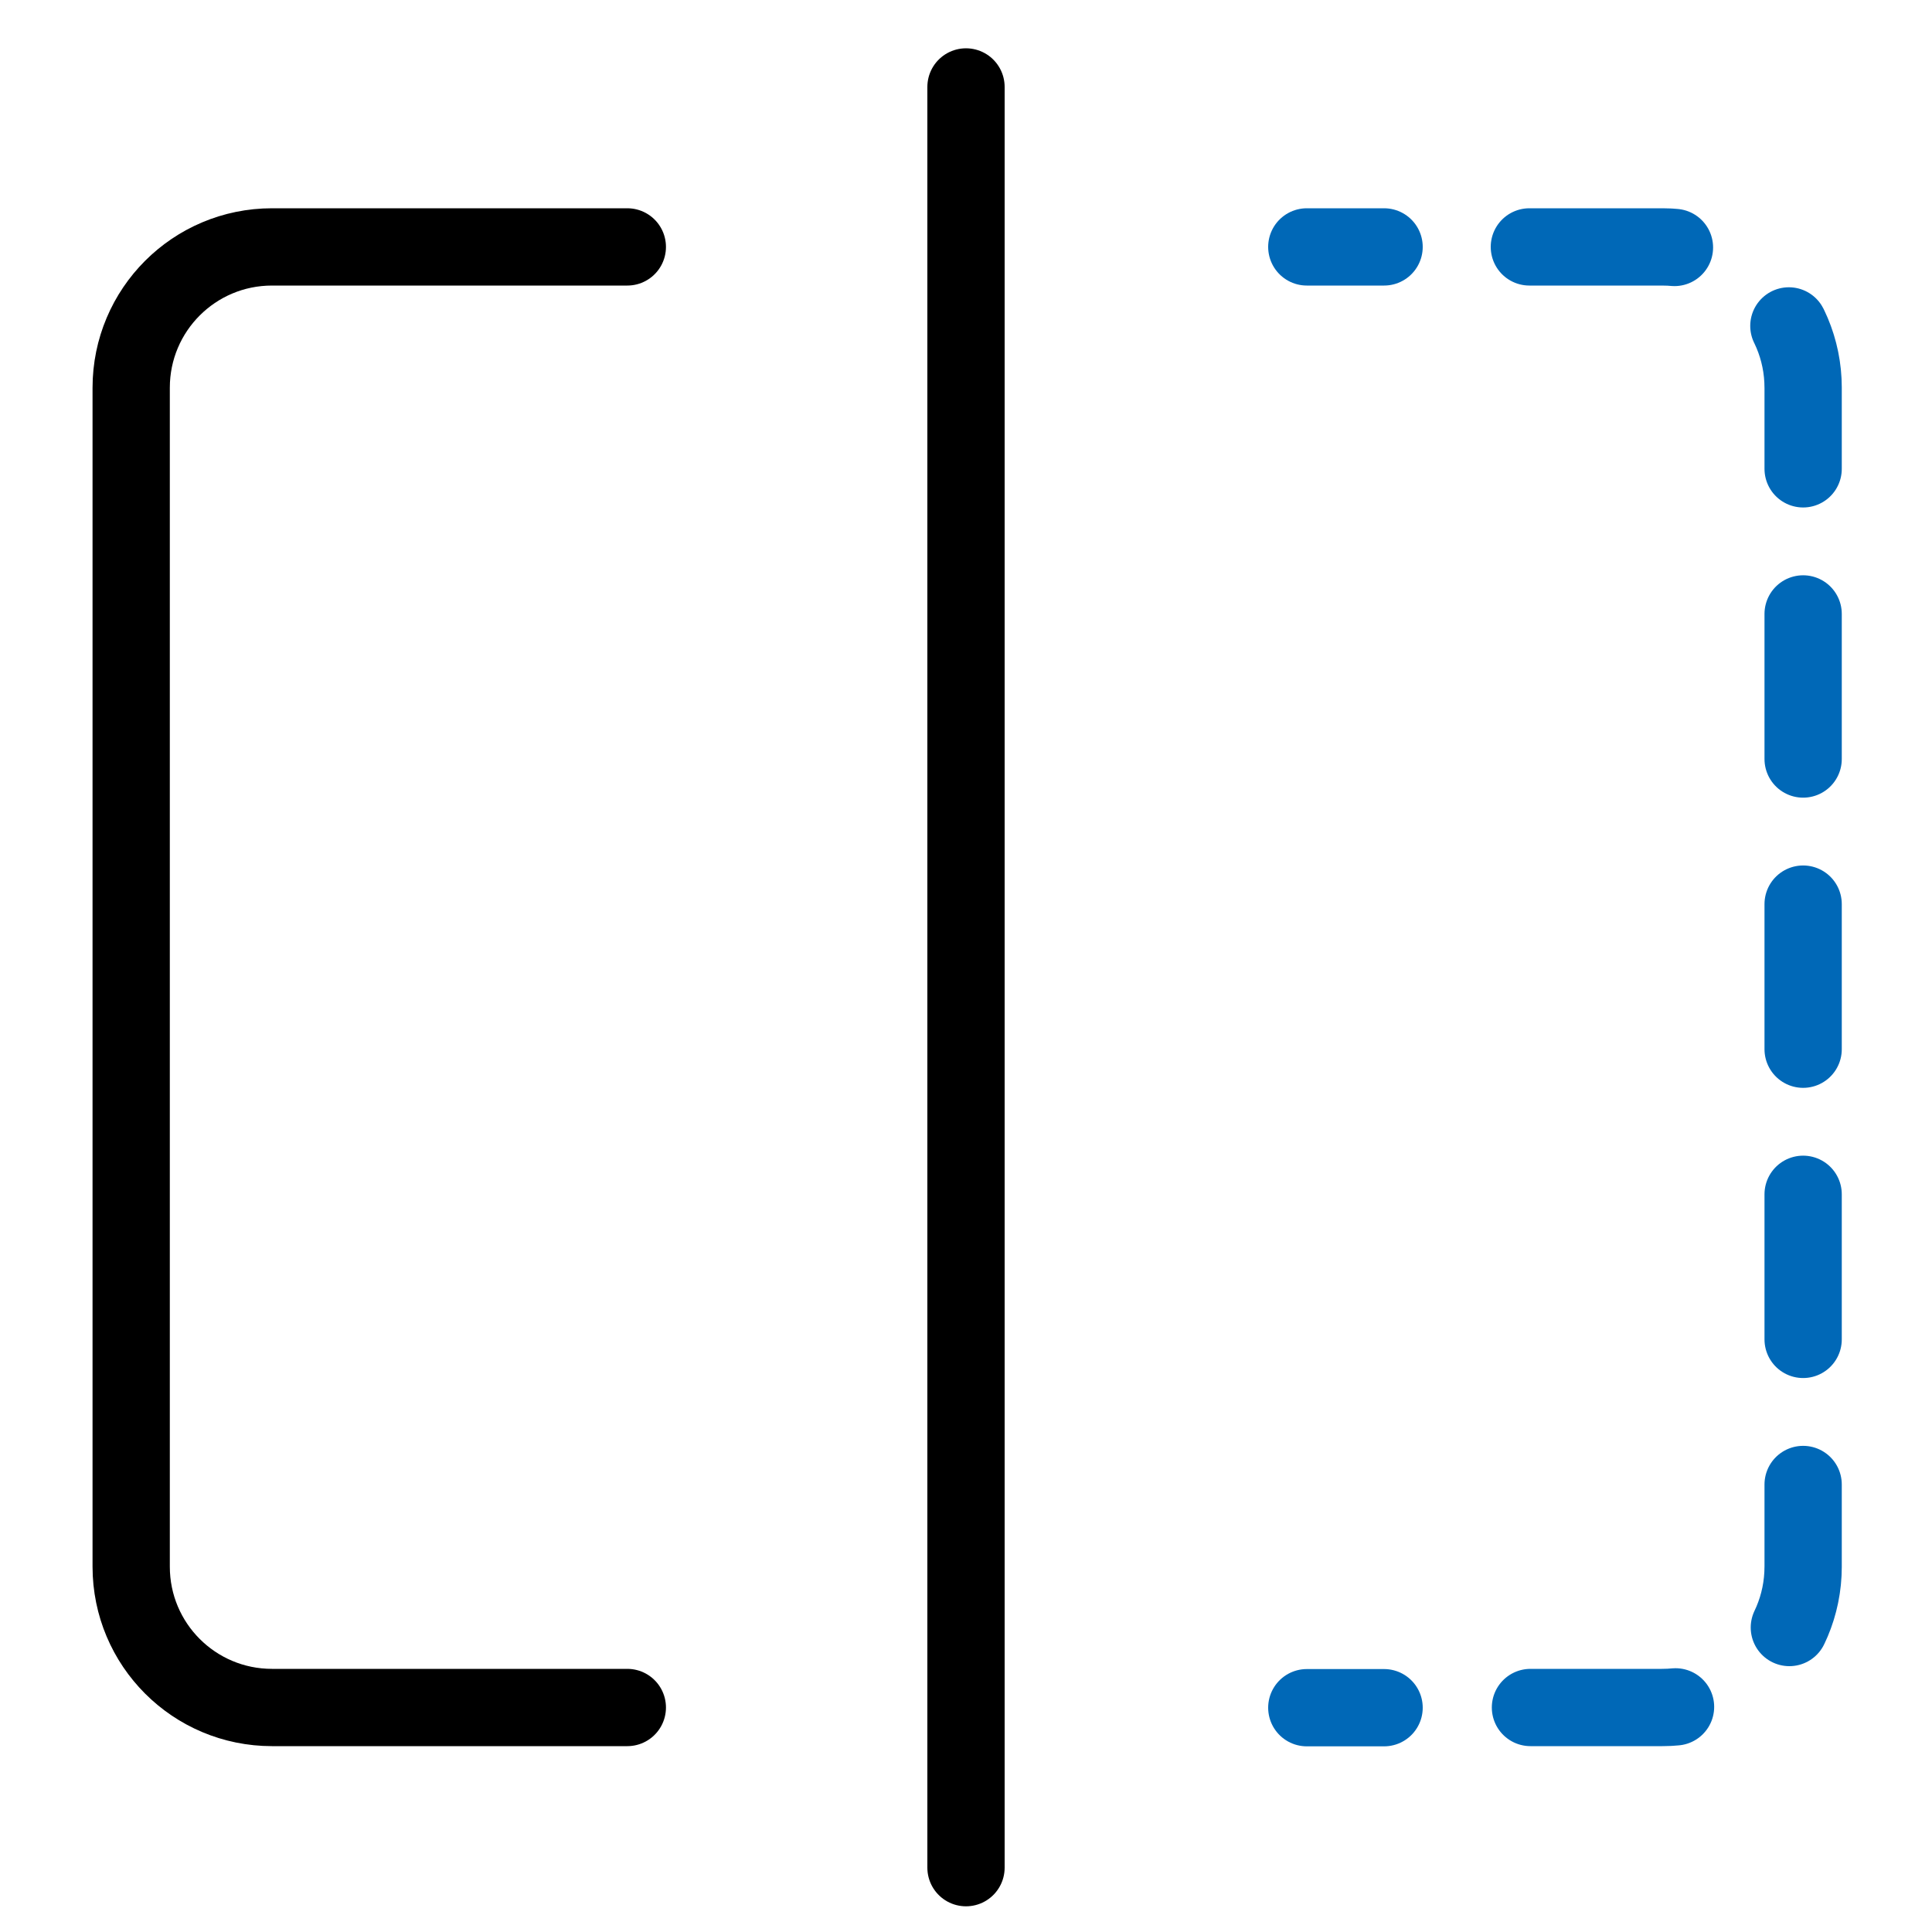 <?xml version="1.0" encoding="UTF-8"?>
<svg id="_图层_1" data-name="图层 1" xmlns="http://www.w3.org/2000/svg" viewBox="0 0 100 100">
  <defs>
    <style>
      .cls-1 {
        stroke: #000;
      }

      .cls-1, .cls-2, .cls-3 {
        fill: none;
        stroke-linecap: round;
        stroke-miterlimit: 10;
        stroke-width: 4px;
      }

      .cls-2, .cls-3 {
        stroke: #0068b7;
      }

      .cls-3 {
        stroke-dasharray: 0 0 7.51 7.51;
      }
    </style>
  </defs>
  <line class="cls-1" x1="50" y1="4.5" x2="50" y2="96.67"/>
  <path class="cls-1" d="M32.47,12.78H14.08c-4.03,0-7.29,3.26-7.29,7.29v61.02c0,4.03,3.26,7.29,7.29,7.29h18.39"/>
  <g>
    <line class="cls-2" x1="67.64" y1="12.78" x2="71.64" y2="12.78"/>
    <path class="cls-3" d="M79.16,12.78h6.88c4.03,0,7.29,3.26,7.29,7.29v61.02c0,4.03-3.26,7.29-7.29,7.29h-10.64"/>
    <line class="cls-2" x1="71.64" y1="88.39" x2="67.64" y2="88.39"/>
  </g>
</svg>